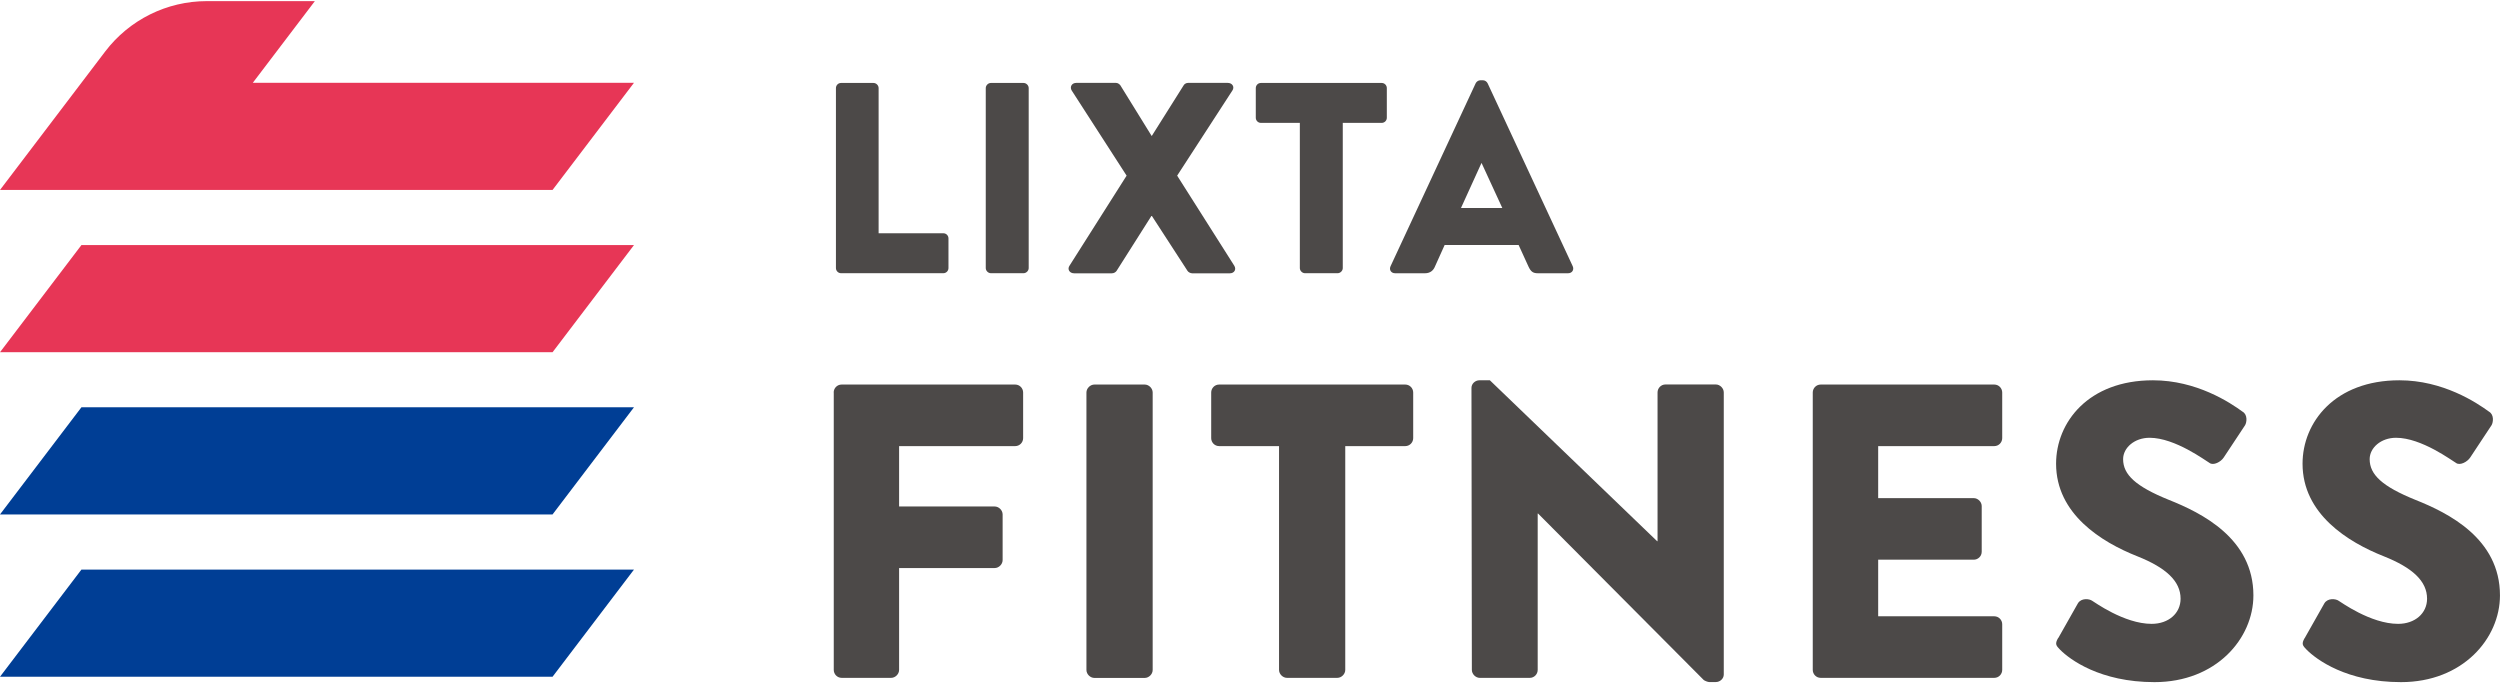 <svg width="155" height="43" viewBox="0 0 155 43" fill="none" xmlns="http://www.w3.org/2000/svg">
<path d="M34.258 11.777L39.306 5.134H15.674L19.521 0.07H12.818C10.346 0.07 8.019 1.227 6.524 3.19L0 11.777H34.258Z" fill="#E73656"/>
<path d="M0 21.838H34.258L39.306 15.195H5.048L0 21.838Z" fill="#E73656"/>
<path d="M0 31.895L5.048 25.252H39.306L34.258 31.895H0Z" fill="#003E95"/>
<path d="M0 41.958L5.048 35.315H39.306L34.258 41.958H0Z" fill="#003E95"/>
<path d="M51.688 24.335C51.688 24.076 51.897 23.842 52.181 23.842H62.941C63.225 23.842 63.434 24.076 63.434 24.335V27.166C63.434 27.425 63.225 27.659 62.941 27.659H55.744V31.402H61.67C61.929 31.402 62.163 31.636 62.163 31.895V34.726C62.163 34.985 61.929 35.219 61.67 35.219H55.744V41.534C55.744 41.793 55.51 42.027 55.251 42.027H52.186C51.902 42.027 51.693 41.793 51.693 41.534V24.33L51.688 24.335Z" fill="#4C4948"/>
<path d="M67.359 24.335C67.359 24.076 67.594 23.842 67.853 23.842H70.972C71.232 23.842 71.466 24.076 71.466 24.335V41.539C71.466 41.798 71.232 42.032 70.972 42.032H67.853C67.594 42.032 67.359 41.798 67.359 41.539V24.335Z" fill="#4C4948"/>
<path d="M79.305 27.659H75.587C75.303 27.659 75.094 27.425 75.094 27.166V24.335C75.094 24.076 75.303 23.842 75.587 23.842H87.124C87.408 23.842 87.618 24.076 87.618 24.335V27.166C87.618 27.425 87.408 27.659 87.124 27.659H83.406V41.534C83.406 41.793 83.172 42.027 82.913 42.027H79.793C79.534 42.027 79.3 41.793 79.3 41.534V27.659H79.305Z" fill="#4C4948"/>
<path d="M91.231 24.047C91.231 23.787 91.465 23.578 91.724 23.578H92.372L102.743 33.555H102.768V24.331C102.768 24.072 102.977 23.837 103.261 23.837H106.381C106.64 23.837 106.874 24.072 106.874 24.331V41.818C106.874 42.078 106.64 42.287 106.381 42.287H105.967C105.887 42.287 105.683 42.207 105.628 42.157L95.362 31.841H95.337V41.534C95.337 41.793 95.128 42.028 94.844 42.028H91.749C91.49 42.028 91.255 41.793 91.255 41.534L91.231 24.047Z" fill="#4C4948"/>
<path d="M112.391 24.335C112.391 24.076 112.6 23.842 112.884 23.842H123.644C123.928 23.842 124.137 24.076 124.137 24.335V27.166C124.137 27.425 123.928 27.659 123.644 27.659H116.447V30.884H122.373C122.632 30.884 122.866 31.118 122.866 31.377V34.208C122.866 34.492 122.632 34.701 122.373 34.701H116.447V38.21H123.644C123.928 38.21 124.137 38.444 124.137 38.703V41.534C124.137 41.793 123.928 42.027 123.644 42.027H112.884C112.6 42.027 112.391 41.793 112.391 41.534V24.33V24.335Z" fill="#4C4948"/>
<path d="M127.611 39.561L128.832 37.403C129.041 37.064 129.535 37.119 129.714 37.248C129.819 37.298 131.688 38.679 133.402 38.679C134.444 38.679 135.196 38.031 135.196 37.119C135.196 36.027 134.284 35.195 132.52 34.492C130.287 33.61 127.477 31.866 127.477 28.751C127.477 26.18 129.48 23.578 133.482 23.578C136.183 23.578 138.261 24.954 139.044 25.527C139.358 25.711 139.303 26.175 139.198 26.359L137.872 28.363C137.688 28.646 137.225 28.881 136.99 28.701C136.756 28.572 134.857 27.142 133.273 27.142C132.336 27.142 131.633 27.764 131.633 28.467C131.633 29.429 132.41 30.157 134.464 30.989C136.492 31.796 139.711 33.381 139.711 36.914C139.711 39.591 137.399 42.292 133.577 42.292C130.198 42.292 128.329 40.886 127.731 40.288C127.472 40.029 127.392 39.925 127.601 39.561H127.611Z" fill="#4C4948"/>
<path d="M142.892 39.561L144.113 37.403C144.323 37.064 144.816 37.119 144.995 37.248C145.1 37.298 146.969 38.679 148.683 38.679C149.725 38.679 150.478 38.031 150.478 37.119C150.478 36.027 149.566 35.195 147.801 34.492C145.569 33.61 142.758 31.866 142.758 28.751C142.758 26.18 144.761 23.578 148.763 23.578C151.464 23.578 153.542 24.954 154.325 25.527C154.639 25.711 154.584 26.175 154.479 26.359L153.154 28.363C152.969 28.646 152.506 28.881 152.272 28.701C152.037 28.572 150.139 27.142 148.554 27.142C147.617 27.142 146.919 27.764 146.919 28.467C146.919 29.429 147.697 30.157 149.75 30.989C151.778 31.796 154.998 33.381 154.998 36.914C154.998 39.591 152.685 42.292 148.863 42.292C145.484 42.292 143.615 40.886 143.017 40.288C142.758 40.029 142.678 39.925 142.887 39.561H142.892Z" fill="#4C4948"/>
<path d="M51.828 5.462C51.828 5.292 51.963 5.143 52.147 5.143H54.156C54.325 5.143 54.474 5.292 54.474 5.462V14.462H58.486C58.671 14.462 58.805 14.612 58.805 14.781V16.62C58.805 16.789 58.671 16.939 58.486 16.939H52.147C51.963 16.939 51.828 16.789 51.828 16.62V5.462Z" fill="#4C4948"/>
<path d="M61.117 5.462C61.117 5.292 61.267 5.143 61.436 5.143H63.459C63.629 5.143 63.779 5.292 63.779 5.462V16.62C63.779 16.789 63.629 16.939 63.459 16.939H61.436C61.267 16.939 61.117 16.789 61.117 16.62V5.462Z" fill="#4C4948"/>
<path d="M69.85 10.89L66.446 5.612C66.311 5.393 66.446 5.139 66.73 5.139H69.192C69.311 5.139 69.411 5.223 69.461 5.288L71.399 8.423H71.414L73.388 5.288C73.423 5.218 73.537 5.139 73.657 5.139H76.119C76.408 5.139 76.558 5.393 76.408 5.612L72.984 10.89L76.523 16.471C76.672 16.706 76.523 16.945 76.254 16.945H73.911C73.811 16.945 73.677 16.875 73.627 16.796L71.419 13.392H71.385L69.227 16.796C69.177 16.865 69.077 16.945 68.938 16.945H66.595C66.311 16.945 66.157 16.691 66.311 16.471L69.85 10.89Z" fill="#4C4948"/>
<path d="M80.59 7.619H78.178C77.994 7.619 77.859 7.47 77.859 7.301V5.462C77.859 5.292 77.994 5.143 78.178 5.143H85.664C85.848 5.143 85.983 5.292 85.983 5.462V7.301C85.983 7.47 85.848 7.619 85.664 7.619H83.252V16.62C83.252 16.789 83.102 16.939 82.933 16.939H80.909C80.74 16.939 80.59 16.789 80.59 16.62V7.619Z" fill="#4C4948"/>
<path d="M86.215 16.504L91.493 5.161C91.543 5.061 91.662 4.977 91.777 4.977H91.947C92.066 4.977 92.181 5.061 92.231 5.161L97.508 16.504C97.608 16.723 97.474 16.942 97.219 16.942H95.35C95.046 16.942 94.912 16.843 94.762 16.519L94.154 15.188H89.569L88.961 16.539C88.877 16.743 88.692 16.942 88.353 16.942H86.499C86.245 16.942 86.111 16.723 86.215 16.504ZM93.143 12.896L91.862 10.115H91.847L90.581 12.896H93.143Z" fill="#4C4948"/>
</svg>
